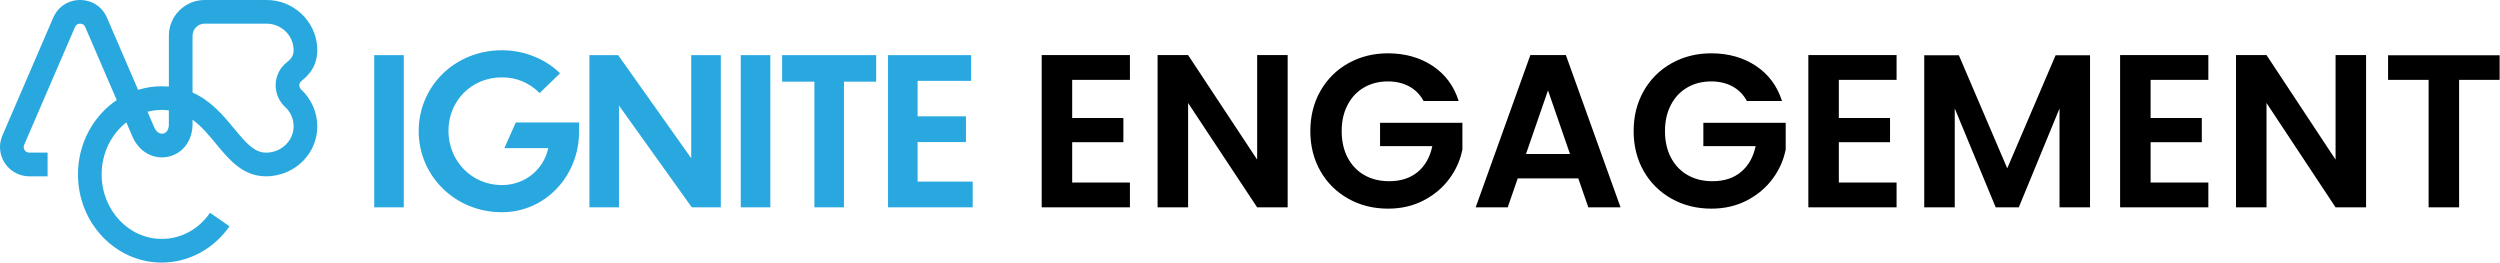 <?xml version="1.0" encoding="UTF-8"?> <svg xmlns="http://www.w3.org/2000/svg" width="457" height="48" viewBox="0 0 457 48" fill="none"><path d="M68.406 37.897H73.812V10.082H68.406V37.901V37.897ZM92.196 27.084H100.212C99.428 30.888 96.034 33.833 91.747 33.833C86.193 33.833 81.977 29.394 81.977 23.913C81.977 18.433 86.189 14.143 91.747 14.143C94.322 14.143 96.67 15.036 98.647 17.014L102.376 13.398C99.767 10.823 95.889 9.185 91.747 9.185C83.135 9.185 76.535 15.785 76.535 23.952C76.535 32.12 83.135 38.794 91.747 38.794C99.689 38.794 105.844 32.155 105.844 24.14V22.388H94.283L92.196 27.088V27.084ZM167.739 33.201V25.965H176.578V21.265H167.739V14.778H177.51V10.078H162.333V37.897H177.807V33.197H167.739V33.201ZM142.979 14.93H148.869V37.901H154.275V14.927H160.165V10.078H142.975V14.927L142.979 14.93ZM126.35 28.914L113.002 10.082H107.744V37.901H113.15V19.295L126.463 37.901H131.76V10.082H126.353V28.914H126.35ZM135.411 37.901H140.817V10.082H135.411V37.901ZM55.097 14.806C56.446 13.751 58.215 11.95 57.982 8.546C57.653 3.754 53.593 0 48.733 0H37.402C33.8 0 30.869 2.931 30.869 6.533V15.82C30.449 15.785 30.015 15.767 29.566 15.767C28.065 15.767 26.614 15.996 25.244 16.42L19.555 3.231C18.697 1.239 16.815 0 14.643 0C12.471 0 10.593 1.236 9.731 3.231L0.44 24.765C-0.276 26.424 -0.11 28.313 0.882 29.821C1.874 31.329 3.544 32.23 5.352 32.23H8.7V27.9H5.352C4.876 27.9 4.614 27.614 4.501 27.441C4.388 27.268 4.226 26.915 4.417 26.477L13.711 4.944C13.951 4.389 14.445 4.329 14.646 4.329C14.848 4.329 15.342 4.389 15.582 4.944L21.338 18.295C17.08 21.159 14.251 26.18 14.251 31.884C14.251 40.772 21.123 48 29.566 48C34.446 48 39.079 45.517 41.953 41.365L38.394 38.9C36.297 41.933 33.076 43.671 29.566 43.671C23.506 43.671 18.58 38.385 18.58 31.884C18.58 27.978 20.36 24.514 23.093 22.367L24.22 24.983C25.406 27.738 28.019 29.214 30.721 28.652C33.401 28.102 35.198 25.704 35.198 22.692V21.89C36.809 23.045 38.119 24.63 39.468 26.265C41.89 29.2 44.394 32.233 48.645 32.233C51.17 32.233 53.628 31.212 55.386 29.433C57.102 27.695 58.031 25.404 58.003 22.981C57.971 20.492 56.908 18.094 55.086 16.399C54.843 16.173 54.712 15.862 54.726 15.541C54.733 15.333 54.807 15.04 55.1 14.81L55.097 14.806ZM30.869 22.692C30.869 23.634 30.488 24.277 29.845 24.411C29.329 24.517 28.627 24.274 28.192 23.267L26.967 20.428C27.8 20.213 28.669 20.096 29.562 20.096C30.018 20.096 30.452 20.125 30.866 20.174V22.695L30.869 22.692ZM52.134 19.567C53.109 20.474 53.656 21.703 53.67 23.031C53.684 24.288 53.2 25.481 52.304 26.389C51.354 27.349 50.019 27.904 48.642 27.904C46.537 27.904 45.05 26.233 42.801 23.511C40.862 21.163 38.599 18.426 35.195 16.915V6.533C35.195 5.318 36.184 4.329 37.398 4.329H48.73C51.318 4.329 53.483 6.31 53.66 8.842C53.727 9.82 53.55 10.516 52.424 11.399C51.198 12.356 50.46 13.8 50.393 15.357C50.326 16.946 50.958 18.479 52.13 19.57L52.134 19.567Z" fill="#29A8E0"></path><path d="M190.421 37.904H206.551V33.363H195.996V25.997H205.354V21.576H195.996V14.605H206.551V10.064H190.421V37.901V37.904ZM229.808 29.182L217.184 10.067H211.608V37.904H217.184V18.828L229.808 37.904H235.384V10.064H229.808V29.178V29.182ZM252.27 26.714H261.829C261.405 28.733 260.516 30.305 259.16 31.431C257.807 32.561 256.066 33.123 253.944 33.123C252.217 33.123 250.706 32.752 249.403 32.007C248.103 31.265 247.086 30.203 246.355 28.822C245.624 27.441 245.261 25.82 245.261 23.963C245.261 22.105 245.621 20.566 246.338 19.185C247.055 17.804 248.05 16.741 249.325 16C250.6 15.258 252.058 14.884 253.707 14.884C255.194 14.884 256.493 15.191 257.609 15.799C258.725 16.41 259.601 17.299 260.237 18.468H266.649C265.774 15.707 264.181 13.563 261.872 12.038C259.562 10.512 256.84 9.746 253.707 9.746C251.052 9.746 248.644 10.35 246.479 11.558C244.314 12.765 242.616 14.453 241.38 16.614C240.144 18.779 239.529 21.23 239.529 23.963C239.529 26.696 240.147 29.14 241.38 31.29C242.616 33.441 244.314 35.121 246.479 36.329C248.644 37.537 251.066 38.141 253.746 38.141C256.137 38.141 258.291 37.643 260.219 36.647C262.143 35.651 263.718 34.331 264.937 32.685C266.158 31.039 266.953 29.245 267.327 27.307V22.448H252.274V26.71L252.27 26.714ZM279.75 10.067L269.753 37.904H275.608L277.441 32.607H288.511L290.344 37.904H296.237L286.241 10.067H279.75ZM278.952 28.147L282.974 16.519L286.996 28.147H278.952ZM311.369 26.714H320.928C320.504 28.733 319.614 30.305 318.258 31.431C316.906 32.561 315.165 33.123 313.043 33.123C311.316 33.123 309.804 32.752 308.501 32.007C307.202 31.265 306.185 30.203 305.454 28.822C304.723 27.441 304.359 25.82 304.359 23.963C304.359 22.105 304.719 20.566 305.436 19.185C306.153 17.804 307.149 16.741 308.424 16C309.699 15.258 311.157 14.884 312.806 14.884C314.293 14.884 315.592 15.191 316.708 15.799C317.824 16.41 318.7 17.299 319.335 18.468H325.748C324.872 15.707 323.28 13.563 320.97 12.038C318.661 10.512 315.938 9.746 312.806 9.746C310.151 9.746 307.742 10.35 305.578 11.558C303.413 12.765 301.714 14.453 300.478 16.614C299.243 18.779 298.628 21.23 298.628 23.963C298.628 26.696 299.246 29.14 300.478 31.29C301.714 33.441 303.413 35.121 305.578 36.329C307.742 37.537 310.165 38.141 312.845 38.141C315.235 38.141 317.39 37.643 319.318 36.647C321.242 35.651 322.817 34.331 324.035 32.685C325.257 31.039 326.052 29.245 326.426 27.307V22.448H311.372V26.71L311.369 26.714ZM330.565 37.904H346.695V33.363H336.14V25.997H345.498V21.576H336.14V14.605H346.695V10.064H330.565V37.901V37.904ZM366.926 30.775L358.083 10.106H351.752V37.904H357.328V19.824L364.814 37.904H369.034L376.481 19.824V37.904H382.057V10.106H375.764L366.922 30.775H366.926ZM387.555 37.904H403.686V33.363H393.131V25.997H402.489V21.576H393.131V14.605H403.686V10.064H387.555V37.901V37.904ZM426.942 29.182L414.318 10.067H408.742V37.904H414.318V18.828L426.942 37.904H432.518V10.064H426.942V29.178V29.182ZM436.54 10.106V14.605H443.949V37.904H449.525V14.605H456.933V10.106H436.544H436.54Z" fill="black"></path></svg> 